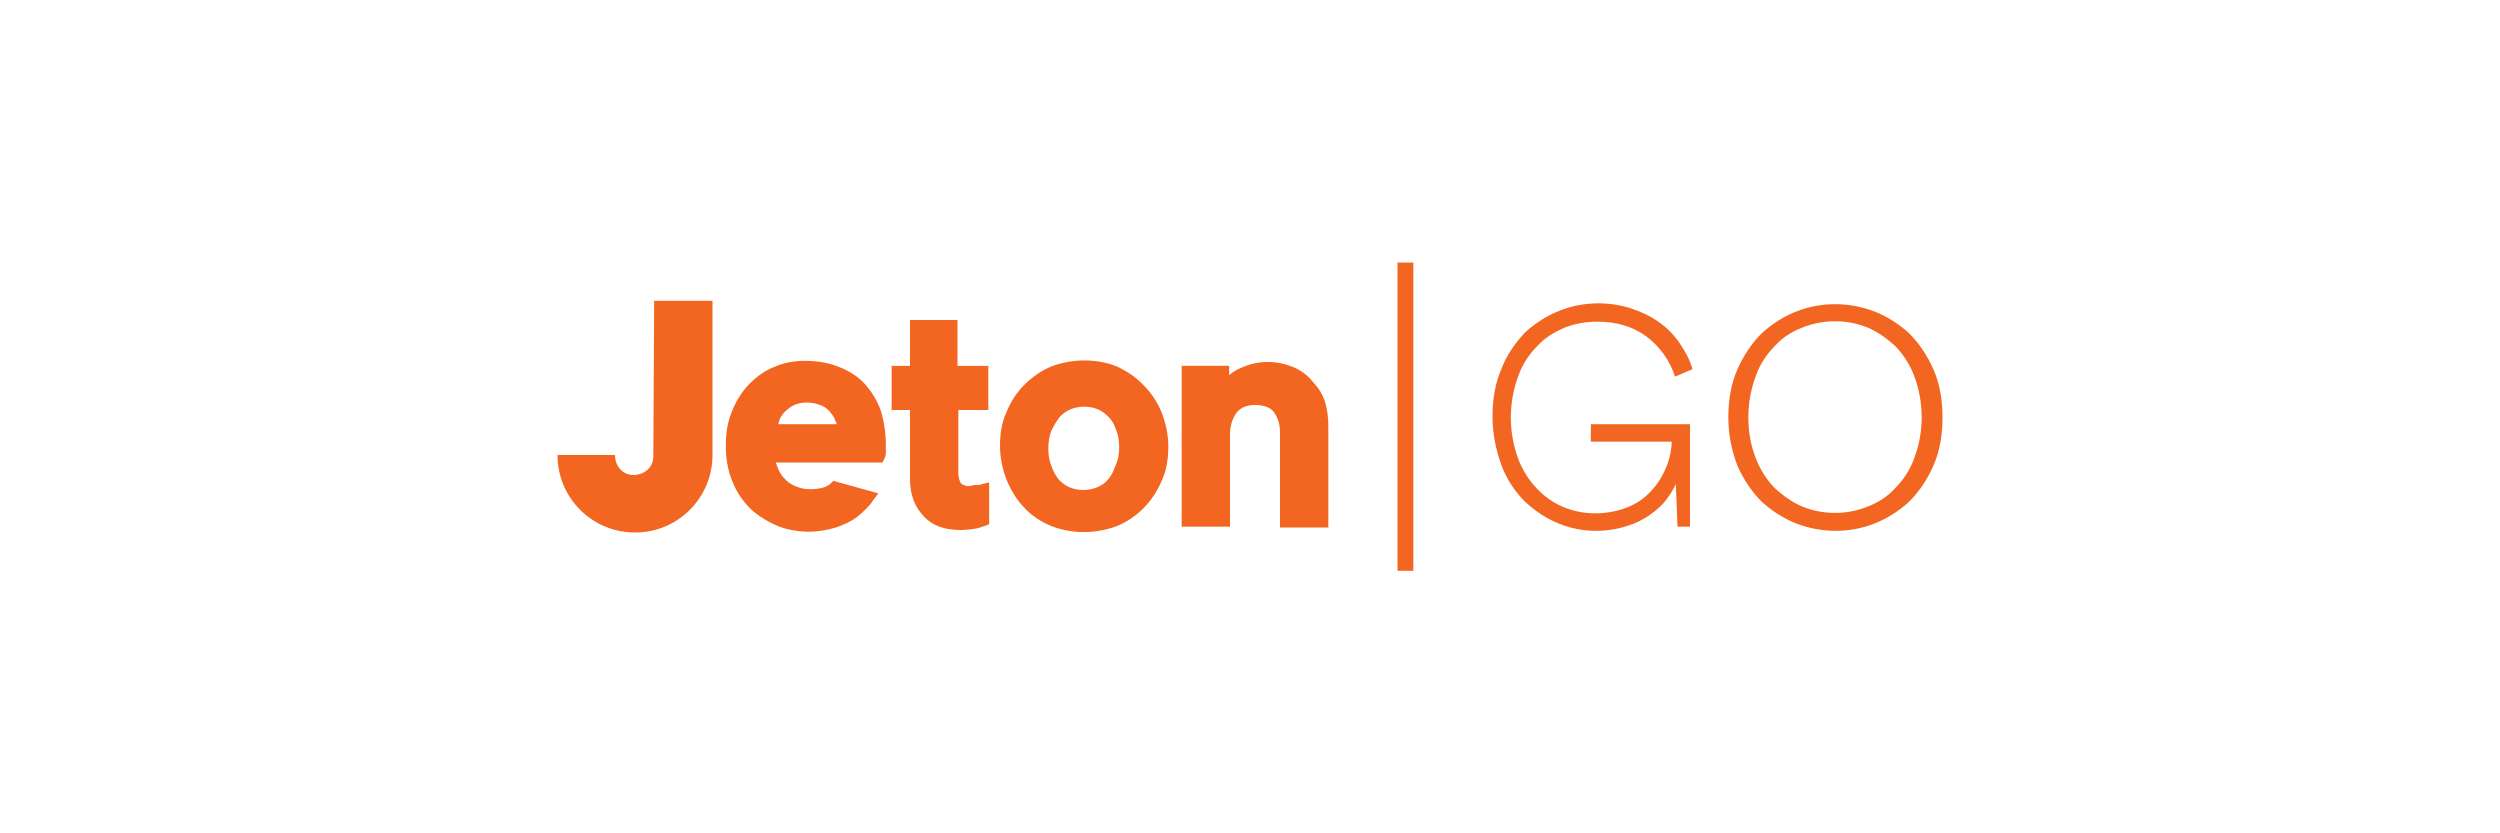<?xml version="1.0" encoding="utf-8"?>
<!-- Generator: Adobe Illustrator 25.1.0, SVG Export Plug-In . SVG Version: 6.00 Build 0)  -->
<svg version="1.1" id="Layer_1" xmlns="http://www.w3.org/2000/svg" xmlns:xlink="http://www.w3.org/1999/xlink" x="0px" y="0px"
	 viewBox="0 0 300 100" style="enable-background:new 0 0 300 100;" xml:space="preserve">
<style type="text/css">
	.st0{fill:#1C1D20;}
	.st1{fill:#FFFFFF;}
	.st2{fill:#F2493B;}
	.st3{fill:#ED312E;}
	.st4{enable-background:new    ;}
	.st5{fill:#6AC21E;}
	.st6{fill:#0876BE;}
	.st7{fill:#0E76BC;}
	.st8{fill:#F5BE0B;}
	.st9{fill:#F2682A;}
	.st10{fill:#D1CC40;}
	.st11{fill:#F05323;}
	.st12{fill:#76C480;}
	.st13{fill:#439EBE;}
	.st14{fill:#8A5782;}
	.st15{fill:#BA2357;}
	.st16{fill:#49A86A;}
	.st17{fill:#EE7345;}
	.st18{fill:#8AA83D;}
	.st19{fill:#EF4715;}
	.st20{fill:#F79345;}
	.st21{fill:#F05322;}
	.st22{fill:#F05443;}
	.st23{fill:#AF3A7A;}
	.st24{fill:#B82256;}
	.st25{fill:#DC2F64;}
	.st26{fill:#C66291;}
	.st27{fill:#F26829;}
	.st28{fill:#0476BE;}
	.st29{fill:#F5BE0C;}
	.st30{fill:#477830;}
	.st31{fill-rule:evenodd;clip-rule:evenodd;fill:url(#a_3_);}
	.st32{fill:#88C443;}
	.st33{fill:#86C440;}
	.st34{fill:url(#SVGID_1_);}
	.st35{fill-rule:evenodd;clip-rule:evenodd;fill:url(#SVGID_2_);}
	.st36{fill-rule:evenodd;clip-rule:evenodd;fill:url(#SVGID_3_);}
	.st37{fill-rule:evenodd;clip-rule:evenodd;fill:url(#SVGID_4_);}
	.st38{fill-rule:evenodd;clip-rule:evenodd;fill:url(#SVGID_5_);}
	.st39{fill-rule:evenodd;clip-rule:evenodd;fill:url(#SVGID_6_);}
	.st40{fill-rule:evenodd;clip-rule:evenodd;fill:url(#SVGID_7_);}
	.st41{fill-rule:evenodd;clip-rule:evenodd;fill:url(#SVGID_8_);}
	.st42{fill:#FF5F00;}
	.st43{fill:#EB001B;}
	.st44{fill:#F79E1B;}
	.st45{fill:#F26622;}
	.st46{fill:#FE6705;}
	.st47{fill:#8DC640;}
	.st48{fill-rule:evenodd;clip-rule:evenodd;fill:#BF9FBD;}
	.st49{fill-rule:evenodd;clip-rule:evenodd;fill:url(#SVGID_9_);}
	.st50{fill:#007E36;}
	.st51{fill:#EBEBEC;}
	.st52{fill:#056F41;}
	.st53{fill:#83BD4F;}
	.st54{fill:#E2011C;}
	.st55{fill:#028AC9;}
	.st56{fill:#3BC38B;}
	.st57{fill:#F69220;}
	.st58{fill:#FF761A;}
	.st59{fill:#51443B;}
	.st60{fill:#FFD41D;}
	.st61{fill:#F79419;}
	.st62{fill:#EAEAEA;}
	.st63{fill:#A6A4BF;}
	.st64{fill:#297133;}
	.st65{fill:#DFE0DE;}
	.st66{fill:#245E32;}
	.st67{fill:#F19600;}
	.st68{fill:#0FDB55;}
	.st69{fill:url(#Shape_14_);}
	.st70{fill:#027045;}
	.st71{fill:#F2F2F2;}
	.st72{fill:none;}
	.st73{fill:#FF4D63;}
	.st74{fill-rule:evenodd;clip-rule:evenodd;fill:url(#a_4_);}
	.st75{fill:url(#SVGID_10_);}
	.st76{fill-rule:evenodd;clip-rule:evenodd;fill:url(#SVGID_11_);}
	.st77{fill-rule:evenodd;clip-rule:evenodd;fill:url(#SVGID_12_);}
	.st78{fill-rule:evenodd;clip-rule:evenodd;fill:url(#SVGID_13_);}
	.st79{fill-rule:evenodd;clip-rule:evenodd;fill:url(#SVGID_14_);}
	.st80{fill-rule:evenodd;clip-rule:evenodd;fill:url(#SVGID_15_);}
	.st81{fill-rule:evenodd;clip-rule:evenodd;fill:url(#SVGID_16_);}
	.st82{fill-rule:evenodd;clip-rule:evenodd;fill:url(#SVGID_17_);}
	.st83{fill-rule:evenodd;clip-rule:evenodd;fill:url(#SVGID_18_);}
	.st84{fill:url(#Shape_15_);}
</style>
<g>
	<g id="Layer_2_10_">
		<g id="Layer_1-2_9_">
			<g id="Logos_1_">
				<g id="Artboard-3_1_">
					<g id="Group-3-Copy-4_1_">
						<path id="jeton_logo_white-copy_1_" class="st45" d="M167.7,68.5v-37h1.9v37H167.7z M103.8,46.1c0.8,0.9,1.5,2,1.9,3.2
							c0.4,1.3,0.6,2.7,0.6,4.1c0,0.4,0,0.7,0,1c0,0.2-0.1,0.5-0.2,0.7l-0.2,0.4H93.1c0.1,0.3,0.2,0.6,0.3,0.8
							c0.2,0.5,0.5,0.9,0.9,1.3c0.4,0.4,0.8,0.6,1.3,0.8c0.5,0.2,1,0.3,1.6,0.3c1.1,0,2-0.2,2.5-0.7l0.3-0.3l5.4,1.5l-0.6,0.8
							c-0.5,0.8-1.2,1.4-1.9,2c-0.8,0.6-1.7,1-2.6,1.3c-1,0.3-2.1,0.5-3.2,0.5c-1.3,0-2.6-0.2-3.8-0.7c-1.2-0.5-2.3-1.2-3.2-2
							c-0.9-0.9-1.7-2-2.2-3.3c-0.6-1.4-0.8-2.9-0.8-4.4c0-1.4,0.2-2.8,0.8-4.2c0.5-1.2,1.2-2.3,2.1-3.2c0.9-0.9,1.9-1.6,3-2
							c1.1-0.5,2.4-0.7,3.6-0.7c1.4,0,2.7,0.2,4,0.7C101.9,44.5,103,45.2,103.8,46.1z M93.4,50.9h7c0-0.2-0.1-0.3-0.2-0.5
							c-0.1-0.4-0.4-0.7-0.7-1.1c-0.3-0.3-0.7-0.6-1.1-0.7c-0.5-0.2-1.1-0.3-1.6-0.3c-0.5,0-1,0.1-1.5,0.3c-0.4,0.2-0.8,0.5-1.1,0.8
							c-0.3,0.3-0.6,0.7-0.7,1.1C93.5,50.7,93.4,50.8,93.4,50.9z M137.3,46.3c0.9,0.9,1.6,2,2.1,3.2c0.5,1.3,0.8,2.7,0.8,4.1
							c0,1.4-0.2,2.8-0.8,4.1c-1,2.4-2.9,4.4-5.3,5.4c-2.6,1-5.5,1-8,0c-1.2-0.5-2.3-1.2-3.2-2.2c-0.9-0.9-1.6-2.1-2.1-3.3
							c-0.5-1.3-0.8-2.7-0.8-4.1c0-1.4,0.2-2.8,0.8-4.1c0.5-1.2,1.2-2.3,2.1-3.2c0.9-0.9,2-1.7,3.2-2.2c2.6-1,5.5-1,8,0
							C135.3,44.6,136.4,45.3,137.3,46.3L137.3,46.3z M134.3,53.7c0-0.8-0.1-1.5-0.4-2.2c-0.2-0.6-0.5-1.1-0.9-1.5
							c-0.4-0.4-0.8-0.7-1.3-0.9c-1-0.4-2.2-0.4-3.2,0c-0.5,0.2-0.9,0.5-1.3,0.9c-0.4,0.5-0.7,1-1,1.6c-0.3,0.7-0.4,1.5-0.4,2.2
							c0,0.8,0.1,1.5,0.4,2.2c0.2,0.6,0.5,1.1,0.9,1.6c0.4,0.4,0.8,0.7,1.3,0.9c1,0.4,2.2,0.4,3.2,0c0.5-0.2,1-0.5,1.3-0.9
							c0.4-0.4,0.7-1,0.9-1.6C134.2,55.2,134.3,54.4,134.3,53.7z M159,48.2c0.3,1,0.4,2,0.4,3v12.1h-5.8V51.9c0-0.9-0.2-1.7-0.7-2.4
							c-0.4-0.6-1.2-0.9-2.3-0.9c-1,0-1.7,0.3-2.2,0.9c-0.5,0.7-0.8,1.6-0.8,2.6v11.1h-5.8V43.9h5.7v1.1c0.4-0.3,0.8-0.6,1.3-0.8
							c2.1-1,4.4-1,6.5-0.1c0.9,0.4,1.7,1,2.3,1.8C158.2,46.5,158.7,47.3,159,48.2z M117.3,58.2c0.4,0,0.5-0.1,0.5-0.1l0.9-0.2v5
							l-0.5,0.2c-0.3,0.1-0.6,0.2-0.9,0.3c-0.7,0.1-1.3,0.2-2,0.2c-1.9,0-3.4-0.5-4.4-1.6c-1.1-1.1-1.7-2.6-1.7-4.5v-8.3h-2.2v-5.3
							h2.2v-5.5h5.7v5.5h3.7v5.3H115v7.6c0,0.4,0.1,0.8,0.3,1.2c0.4,0.3,0.8,0.4,1.2,0.3C116.8,58.2,117,58.2,117.3,58.2z
							 M78.5,36.1h7v18.5c0,5.1-4.1,9.3-9.3,9.3c-5.1,0-9.3-4.1-9.3-9.3c0,0,0,0,0,0h6.9c0,1.3,0.9,2.4,2.2,2.4
							c1.3,0,2.4-0.9,2.4-2.2c0-0.1,0-0.1,0-0.2L78.5,36.1z"/>
						<path id="GO_1_" class="st45" d="M201.3,63.2l-0.2-5.1c-0.3,0.6-0.7,1.3-1.1,1.8c-0.5,0.7-1.2,1.3-1.9,1.8
							c-0.8,0.6-1.8,1.1-2.8,1.4c-1.2,0.4-2.5,0.6-3.8,0.6c-1.5,0-3.1-0.3-4.5-0.9c-1.5-0.6-2.8-1.5-4-2.6c-1.2-1.2-2.2-2.7-2.8-4.3
							c-0.7-1.9-1.1-3.9-1.1-5.9c0-2,0.3-4,1.1-5.8c0.6-1.6,1.6-3,2.8-4.3c1.2-1.1,2.6-2,4.1-2.6c1.5-0.6,3.1-0.9,4.7-0.9
							c1.3,0,2.7,0.2,3.9,0.6c1.2,0.4,2.3,0.9,3.3,1.6c1,0.7,1.8,1.5,2.5,2.5c0.7,1,1.3,2.1,1.6,3.2l-2.1,0.9
							c-0.6-1.9-1.8-3.6-3.4-4.8c-1.6-1.2-3.6-1.8-5.9-1.8c-1.3,0-2.6,0.2-3.9,0.7c-1.2,0.5-2.4,1.2-3.3,2.2c-1,1-1.8,2.2-2.3,3.6
							c-0.6,1.6-0.9,3.3-0.9,5c0,1.7,0.3,3.4,0.9,5c0.5,1.3,1.3,2.6,2.3,3.6c1.8,1.9,4.3,2.9,6.9,2.9c1.5,0,3-0.3,4.3-0.9
							c1.1-0.5,2.1-1.3,2.8-2.2c0.7-0.8,1.2-1.8,1.6-2.8c0.3-0.9,0.5-1.8,0.5-2.7h-9.7v-2.1h11.9v12.3H201.3z M209.8,50.1
							c0,1.7,0.3,3.4,0.9,4.9c0.5,1.3,1.3,2.6,2.3,3.6c1,0.9,2.1,1.7,3.3,2.2c2.5,1,5.3,1,7.8,0c1.3-0.5,2.4-1.2,3.3-2.2
							c1-1,1.8-2.2,2.3-3.6c0.6-1.6,0.9-3.2,0.9-4.9c0-1.7-0.3-3.4-0.9-5c-0.5-1.3-1.3-2.6-2.3-3.6c-1-0.9-2.1-1.7-3.3-2.2
							c-2.5-1-5.3-1-7.8,0c-1.3,0.5-2.4,1.2-3.3,2.2c-1,1-1.8,2.2-2.3,3.6C210.1,46.7,209.8,48.4,209.8,50.1z M207.4,50.1
							c0-2,0.3-4,1.1-5.8c0.7-1.6,1.7-3.1,2.9-4.3c1.2-1.1,2.6-2,4.1-2.6c3-1.2,6.4-1.2,9.5,0c1.5,0.6,2.9,1.5,4.1,2.6
							c1.2,1.2,2.2,2.7,2.9,4.3c0.8,1.8,1.1,3.8,1.1,5.8c0,2-0.3,4-1.1,5.8c-0.7,1.6-1.7,3.1-2.9,4.3c-1.2,1.1-2.6,2-4.1,2.6
							c-3,1.2-6.4,1.2-9.5,0c-1.5-0.6-2.9-1.5-4.1-2.6c-1.2-1.2-2.2-2.7-2.9-4.3C207.8,54.1,207.4,52.1,207.4,50.1z"/>
					</g>
				</g>
			</g>
		</g>
	</g>
</g>
</svg>
